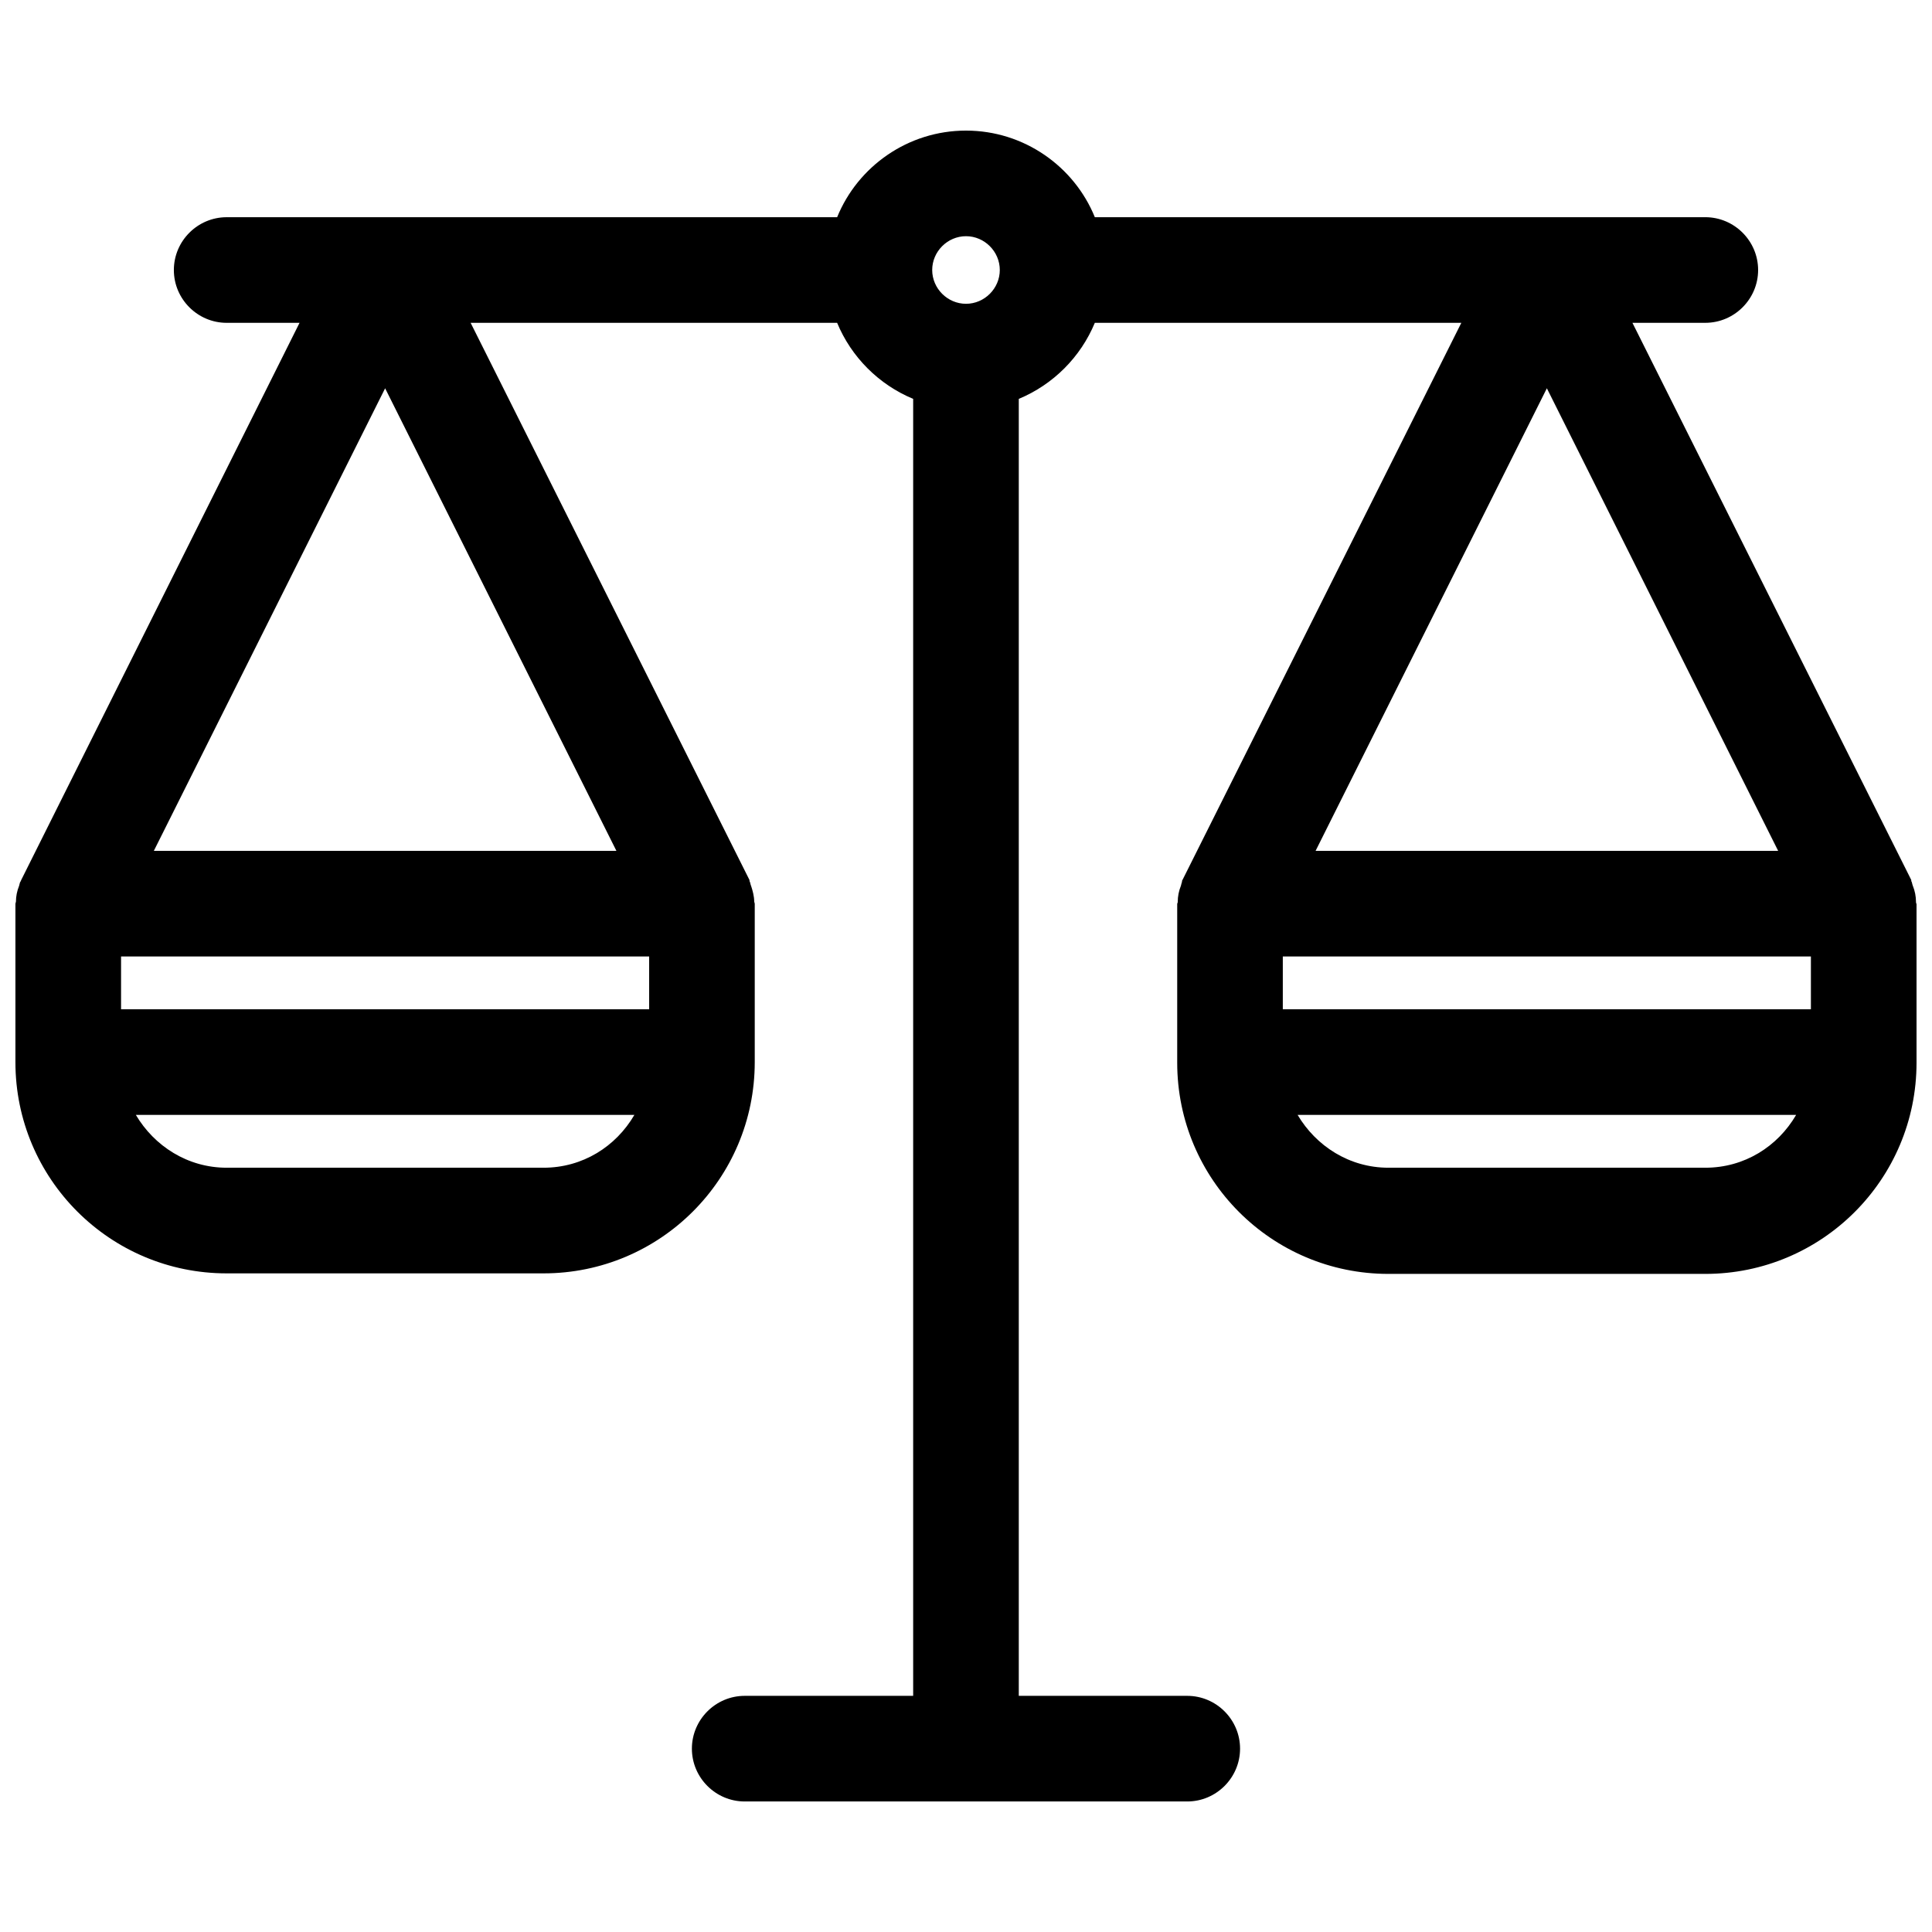 <?xml version="1.0" encoding="UTF-8"?>
<!-- Uploaded to: SVG Repo, www.svgrepo.com, Generator: SVG Repo Mixer Tools -->
<svg width="800px" height="800px" version="1.1" viewBox="144 144 512 512" xmlns="http://www.w3.org/2000/svg">
 <defs>
  <clipPath id="a">
   <path d="m148.09 178h503.81v444h-503.81z"/>
  </clipPath>
 </defs>
 <g clip-path="url(#a)">
  <path d="m650.92 378.73c-0.141-0.281-0.141-0.559-0.281-0.98-0.141-0.141-0.141-0.418-0.141-0.559l-73.887-147.64h19.312c7.695 0 13.996-6.297 13.996-13.996 0-7.695-6.297-13.996-13.996-13.996l-161.78 0.004c-5.457-13.438-18.75-22.953-34.145-22.953s-28.688 9.516-34.148 22.953h-161.78c-7.695 0-13.996 6.297-13.996 13.996 0 7.695 6.297 13.996 13.996 13.996h19.312l-73.754 147.64c-0.141 0.281-0.141 0.418-0.281 0.559-0.141 0.281-0.141 0.559-0.281 0.98-0.559 1.398-0.84 2.801-0.84 4.199 0 0.141-0.141 0.418-0.141 0.559v41.984c0 30.93 25.051 55.98 55.98 55.98h83.969c30.93 0 55.98-25.051 55.98-55.98v-41.984c0-0.141-0.141-0.418-0.141-0.559 0-1.398-0.418-2.938-0.84-4.199-0.141-0.281-0.141-0.559-0.281-0.98-0.141-0.141-0.141-0.418-0.141-0.559l-73.891-147.64h97.125c3.777 9.098 11.055 16.375 20.152 20.152v343.71h-44.645c-7.695 0-13.996 6.297-13.996 13.996 0 7.695 6.297 13.996 13.996 13.996h117.28c7.695 0 13.996-6.297 13.996-13.996 0-7.695-6.297-13.996-13.996-13.996h-44.645v-343.71c9.098-3.777 16.375-11.055 20.152-20.152h97.125l-73.891 147.64c-0.141 0.141-0.141 0.418-0.141 0.559-0.141 0.281-0.141 0.559-0.281 0.98-0.559 1.398-0.84 2.801-0.84 4.34 0 0.141-0.141 0.281-0.141 0.559v41.984c0 30.93 25.051 55.98 55.98 55.98h83.969c30.93 0 55.98-25.051 55.98-55.98v-41.984c0-0.141-0.141-0.281-0.141-0.559-0.004-1.539-0.281-2.941-0.844-4.34zm-362.88 74.73h-83.965c-10.355 0-19.172-5.738-24.07-13.996h132.11c-4.898 8.398-13.715 13.996-24.074 13.996zm27.992-41.984h-139.95v-13.996h139.95zm-8.676-41.984h-122.59l61.297-122.59zm101.6-153.94c0 4.898-4.059 8.957-8.957 8.957s-8.957-4.059-8.957-8.957 4.059-8.957 8.957-8.957 8.957 4.059 8.957 8.957zm144.98 31.348 61.297 122.59h-122.59zm41.984 206.56h-83.969c-10.355 0-19.172-5.738-24.07-13.996h132.11c-4.898 8.398-13.715 13.996-24.07 13.996zm27.988-41.984h-139.95v-13.996h139.95z"/>
 </g>
</svg>